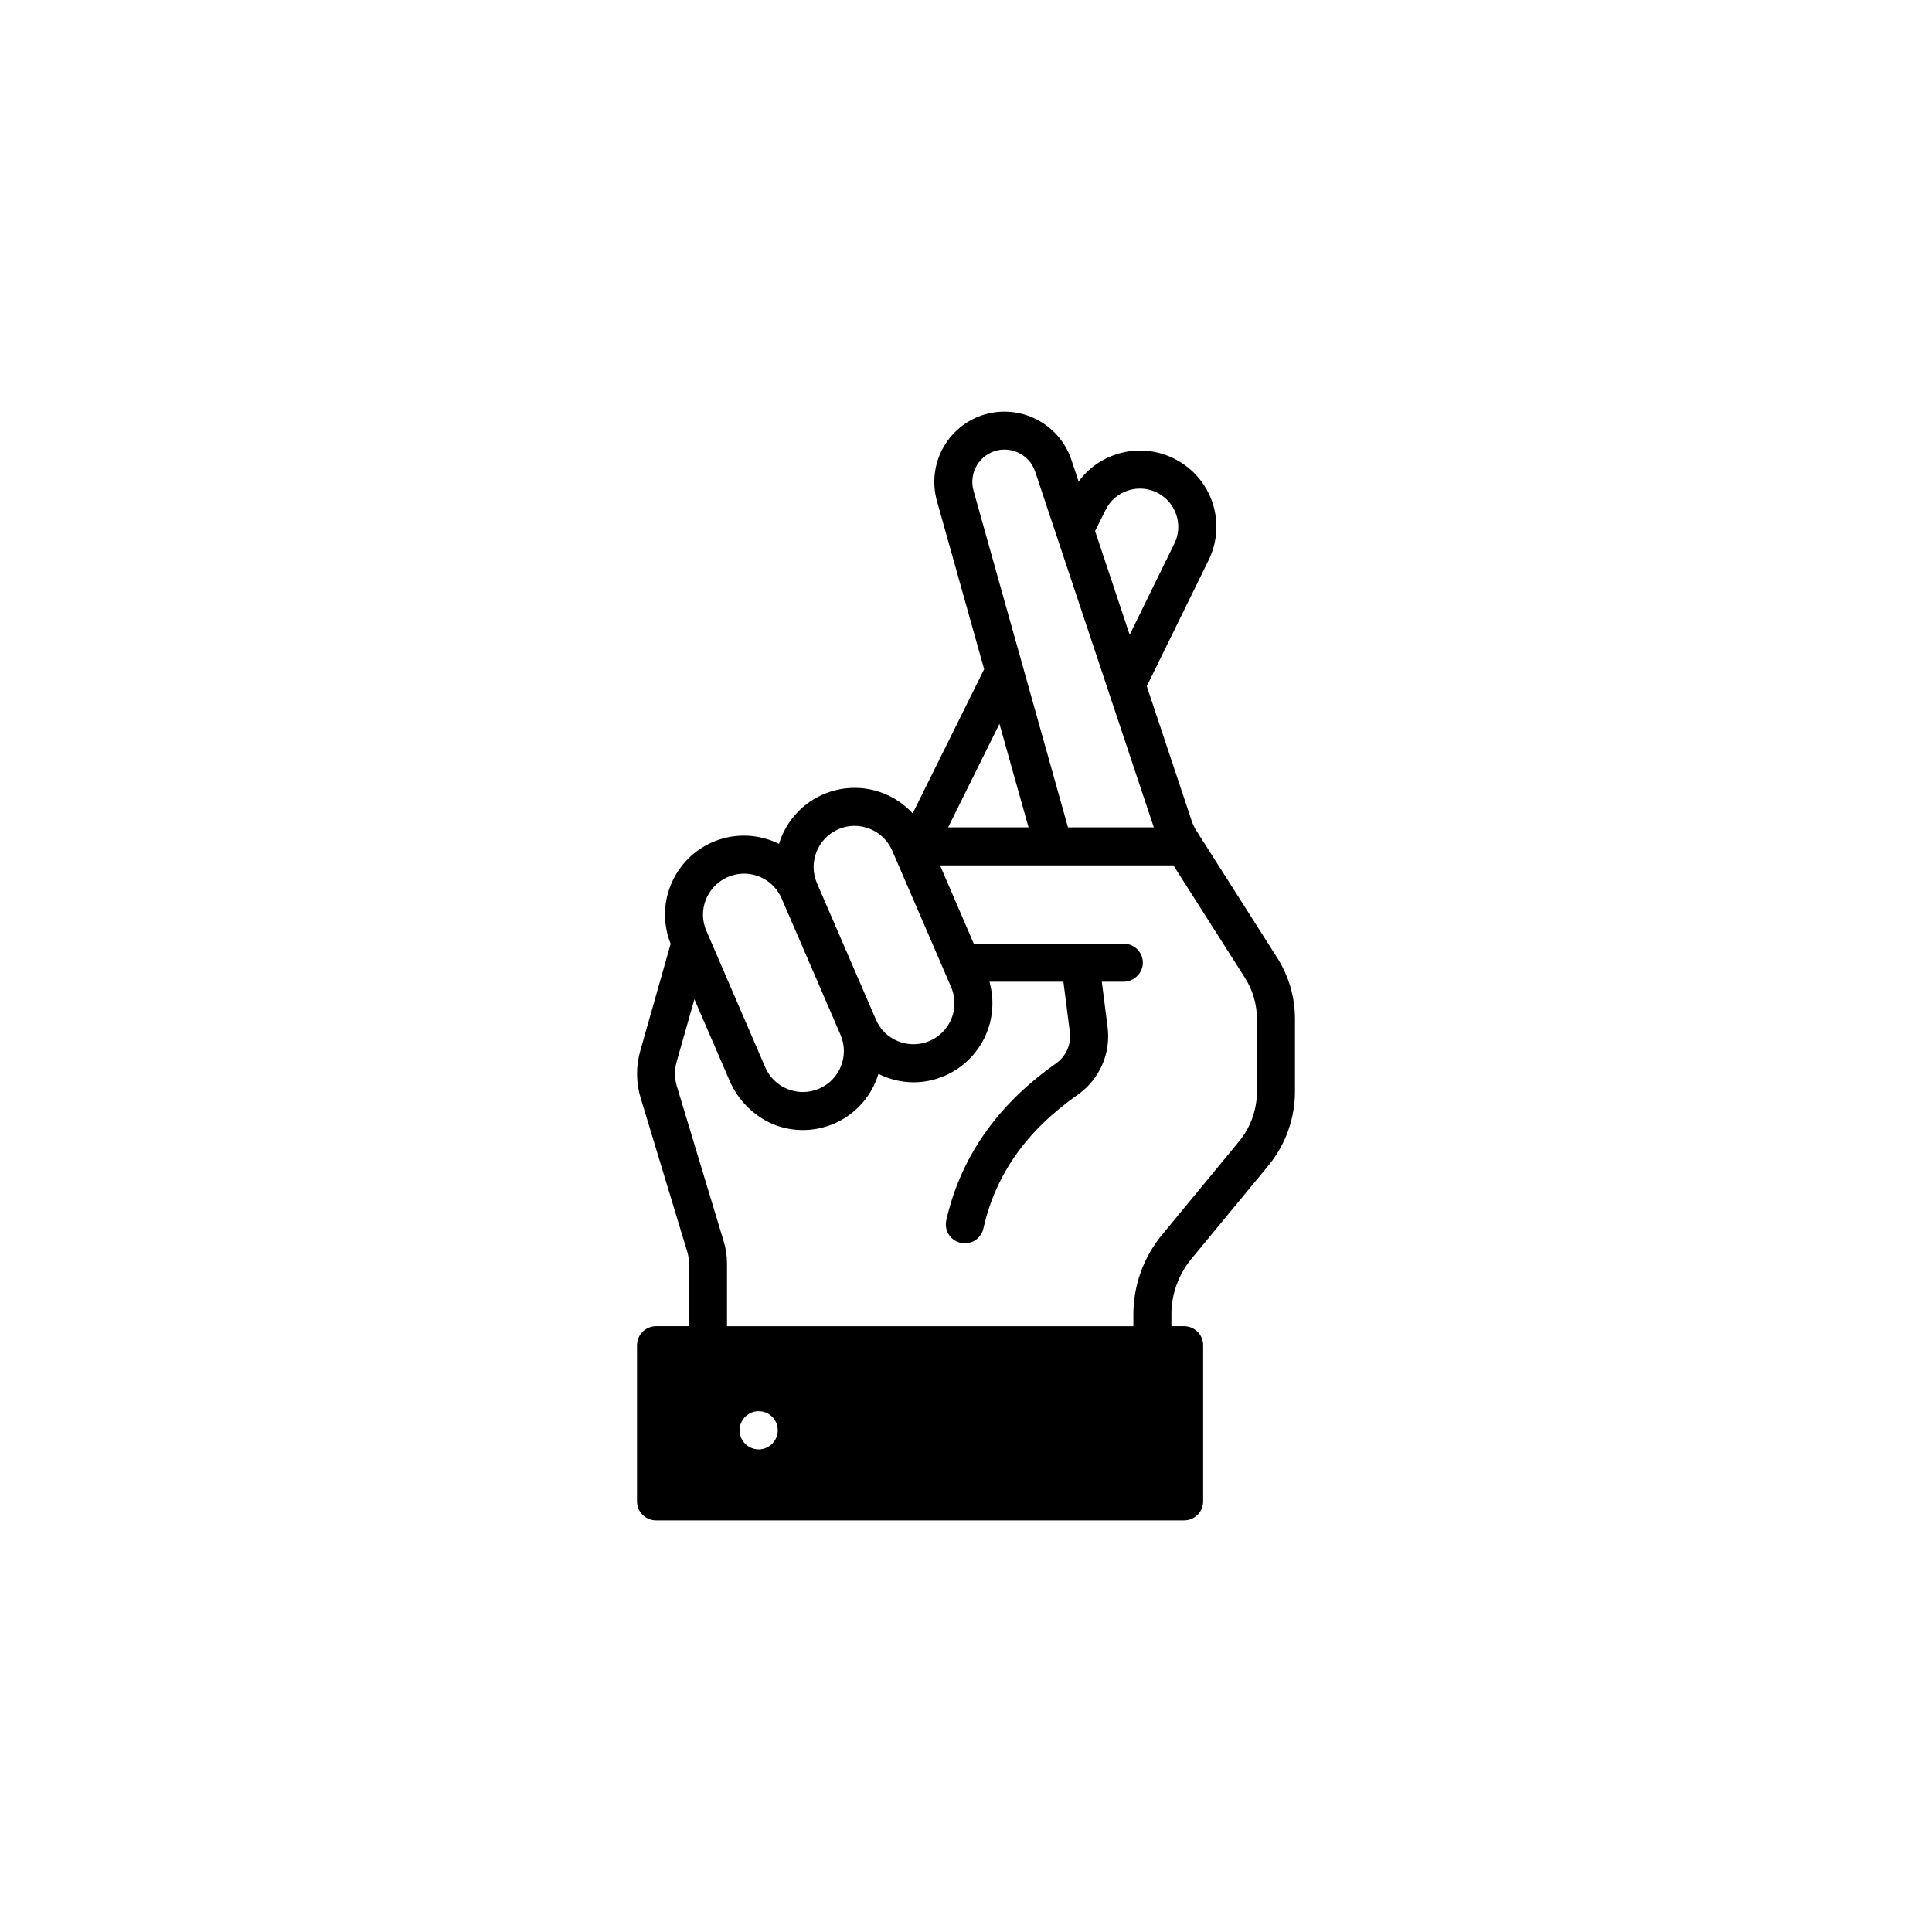 <?xml version="1.0" encoding="UTF-8"?>
<!-- Uploaded to: ICON Repo, www.iconrepo.com, Generator: ICON Repo Mixer Tools -->
<svg fill="#000000" width="800px" height="800px" version="1.1" viewBox="144 144 512 512" xmlns="http://www.w3.org/2000/svg">
 <path d="m482.42 397.74-21.387-33.629c-0.504-0.797-0.91-1.648-1.211-2.543l-11.914-35.719 16.262-33.148c2.406-4.734 2.844-10.223 1.219-15.277-1.625-5.055-5.184-9.262-9.898-11.707-4.828-2.547-10.484-3.019-15.668-1.309-4.004 1.285-7.496 3.809-9.977 7.203l-1.941-5.82 0.004 0.004c-1.504-4.418-4.602-8.117-8.688-10.371-4.086-2.258-8.867-2.906-13.406-1.82-4.906 1.195-9.113 4.336-11.664 8.691-2.551 4.359-3.223 9.566-1.863 14.434l12.52 44.613-18.941 38.215v-0.004c-2.133-2.316-4.758-4.125-7.684-5.289-5.438-2.156-11.531-1.934-16.801 0.605-5.269 2.543-9.234 7.172-10.934 12.77-5.238-2.606-11.332-2.894-16.797-0.801-5.461 2.098-9.797 6.391-11.945 11.836-1.984 4.957-1.973 10.488 0.023 15.441l-8.062 28.414h0.004c-1.164 4.062-1.129 8.375 0.102 12.418l12.395 40.91h-0.004c0.281 0.965 0.426 1.965 0.43 2.973v16.625h-8.742c-2.777 0.008-5.027 2.258-5.039 5.039v41.387c0 1.336 0.531 2.617 1.477 3.562 0.945 0.945 2.227 1.477 3.562 1.477h139.96c1.336 0 2.617-0.531 3.562-1.477 0.941-0.945 1.473-2.227 1.473-3.562v-41.387c-0.008-2.781-2.258-5.031-5.035-5.039h-3.375v-3.098h-0.004c0-5.379 1.871-10.586 5.293-14.738l20.402-24.711c4.551-5.527 7.043-12.461 7.055-19.621v-19.246c0.008-5.777-1.645-11.434-4.762-16.301zm-45.418-118.62c1.199-2.449 3.344-4.309 5.945-5.137 3.094-1.012 6.488-0.477 9.121 1.438 2.633 1.914 4.188 4.977 4.18 8.234 0.004 1.547-0.359 3.078-1.059 4.457l-11.812 24.105-9.168-27.484zm-35.016-5.113c-0.621-2.234-0.312-4.629 0.859-6.633 1.176-2.004 3.109-3.445 5.363-3.996 4.32-1.027 8.711 1.406 10.125 5.617l31.438 94.262h-22.746zm6.879 61.816 7.707 27.434h-21.312zm-42.699 27.938c1.359-0.598 2.824-0.906 4.309-0.906 1.371 0.008 2.731 0.273 4.004 0.781 2.68 1.062 4.828 3.144 5.969 5.793l15.594 36.125c1.75 4.031 0.895 8.723-2.168 11.879s-7.727 4.156-11.812 2.527c-2.684-1.047-4.828-3.137-5.945-5.793l-15.617-36.125c-2.363-5.508 0.168-11.891 5.668-14.281zm-35.09 18.617c1.66-4.113 5.641-6.82 10.074-6.852 4.336 0 8.254 2.574 9.977 6.547l15.617 36.148c2.379 5.512-0.156 11.906-5.668 14.285-5.508 2.379-11.902-0.16-14.281-5.668l-15.594-36.148c-1.16-2.641-1.207-5.641-0.125-8.312zm14.105 145.73c-2.047 0.051-3.926-1.137-4.754-3.012-0.832-1.871-0.453-4.059 0.957-5.543 1.414-1.484 3.582-1.973 5.492-1.234 1.91 0.734 3.191 2.551 3.242 4.598 0.059 2.793-2.144 5.109-4.938 5.191zm131.92-94.816c0 4.828-1.684 9.504-4.762 13.223l-20.379 24.711c-4.914 5.949-7.602 13.422-7.606 21.137v3.098h-107.69v-16.625c0-1.988-0.297-3.969-0.879-5.871l-12.367-40.934h-0.004c-0.68-2.195-0.703-4.539-0.074-6.75l4.684-16.473 9.195 21.285c2.184 5.289 6.34 9.527 11.59 11.812 5.461 2.246 11.617 2.082 16.945-0.457 5.332-2.539 9.344-7.215 11.039-12.867 2.891 1.461 6.082 2.227 9.32 2.242 2.848-0.004 5.66-0.594 8.266-1.738 4.652-2.016 8.422-5.652 10.598-10.234 2.18-4.582 2.617-9.797 1.238-14.68h19.598l1.688 13.176h0.004c0.461 3.273-0.938 6.539-3.629 8.461-15.516 10.883-25.293 24.836-29.094 41.539-0.312 1.371-0.039 2.805 0.758 3.965 0.793 1.156 2.035 1.93 3.422 2.133 0.25 0.043 0.504 0.059 0.758 0.051 2.344-0.008 4.375-1.641 4.887-3.93 3.223-14.332 11.461-25.996 25.066-35.492h-0.004c2.828-2 5.051-4.738 6.434-7.914 1.383-3.176 1.867-6.668 1.402-10.098l-1.512-11.891h5.566c2.531 0.059 4.738-1.703 5.238-4.184 0.25-1.461-0.156-2.961-1.113-4.098-0.957-1.133-2.363-1.793-3.848-1.797h-39.777l-8.941-20.758h61.844l18.969 29.801c2.066 3.266 3.168 7.047 3.172 10.91z"/>
</svg>
